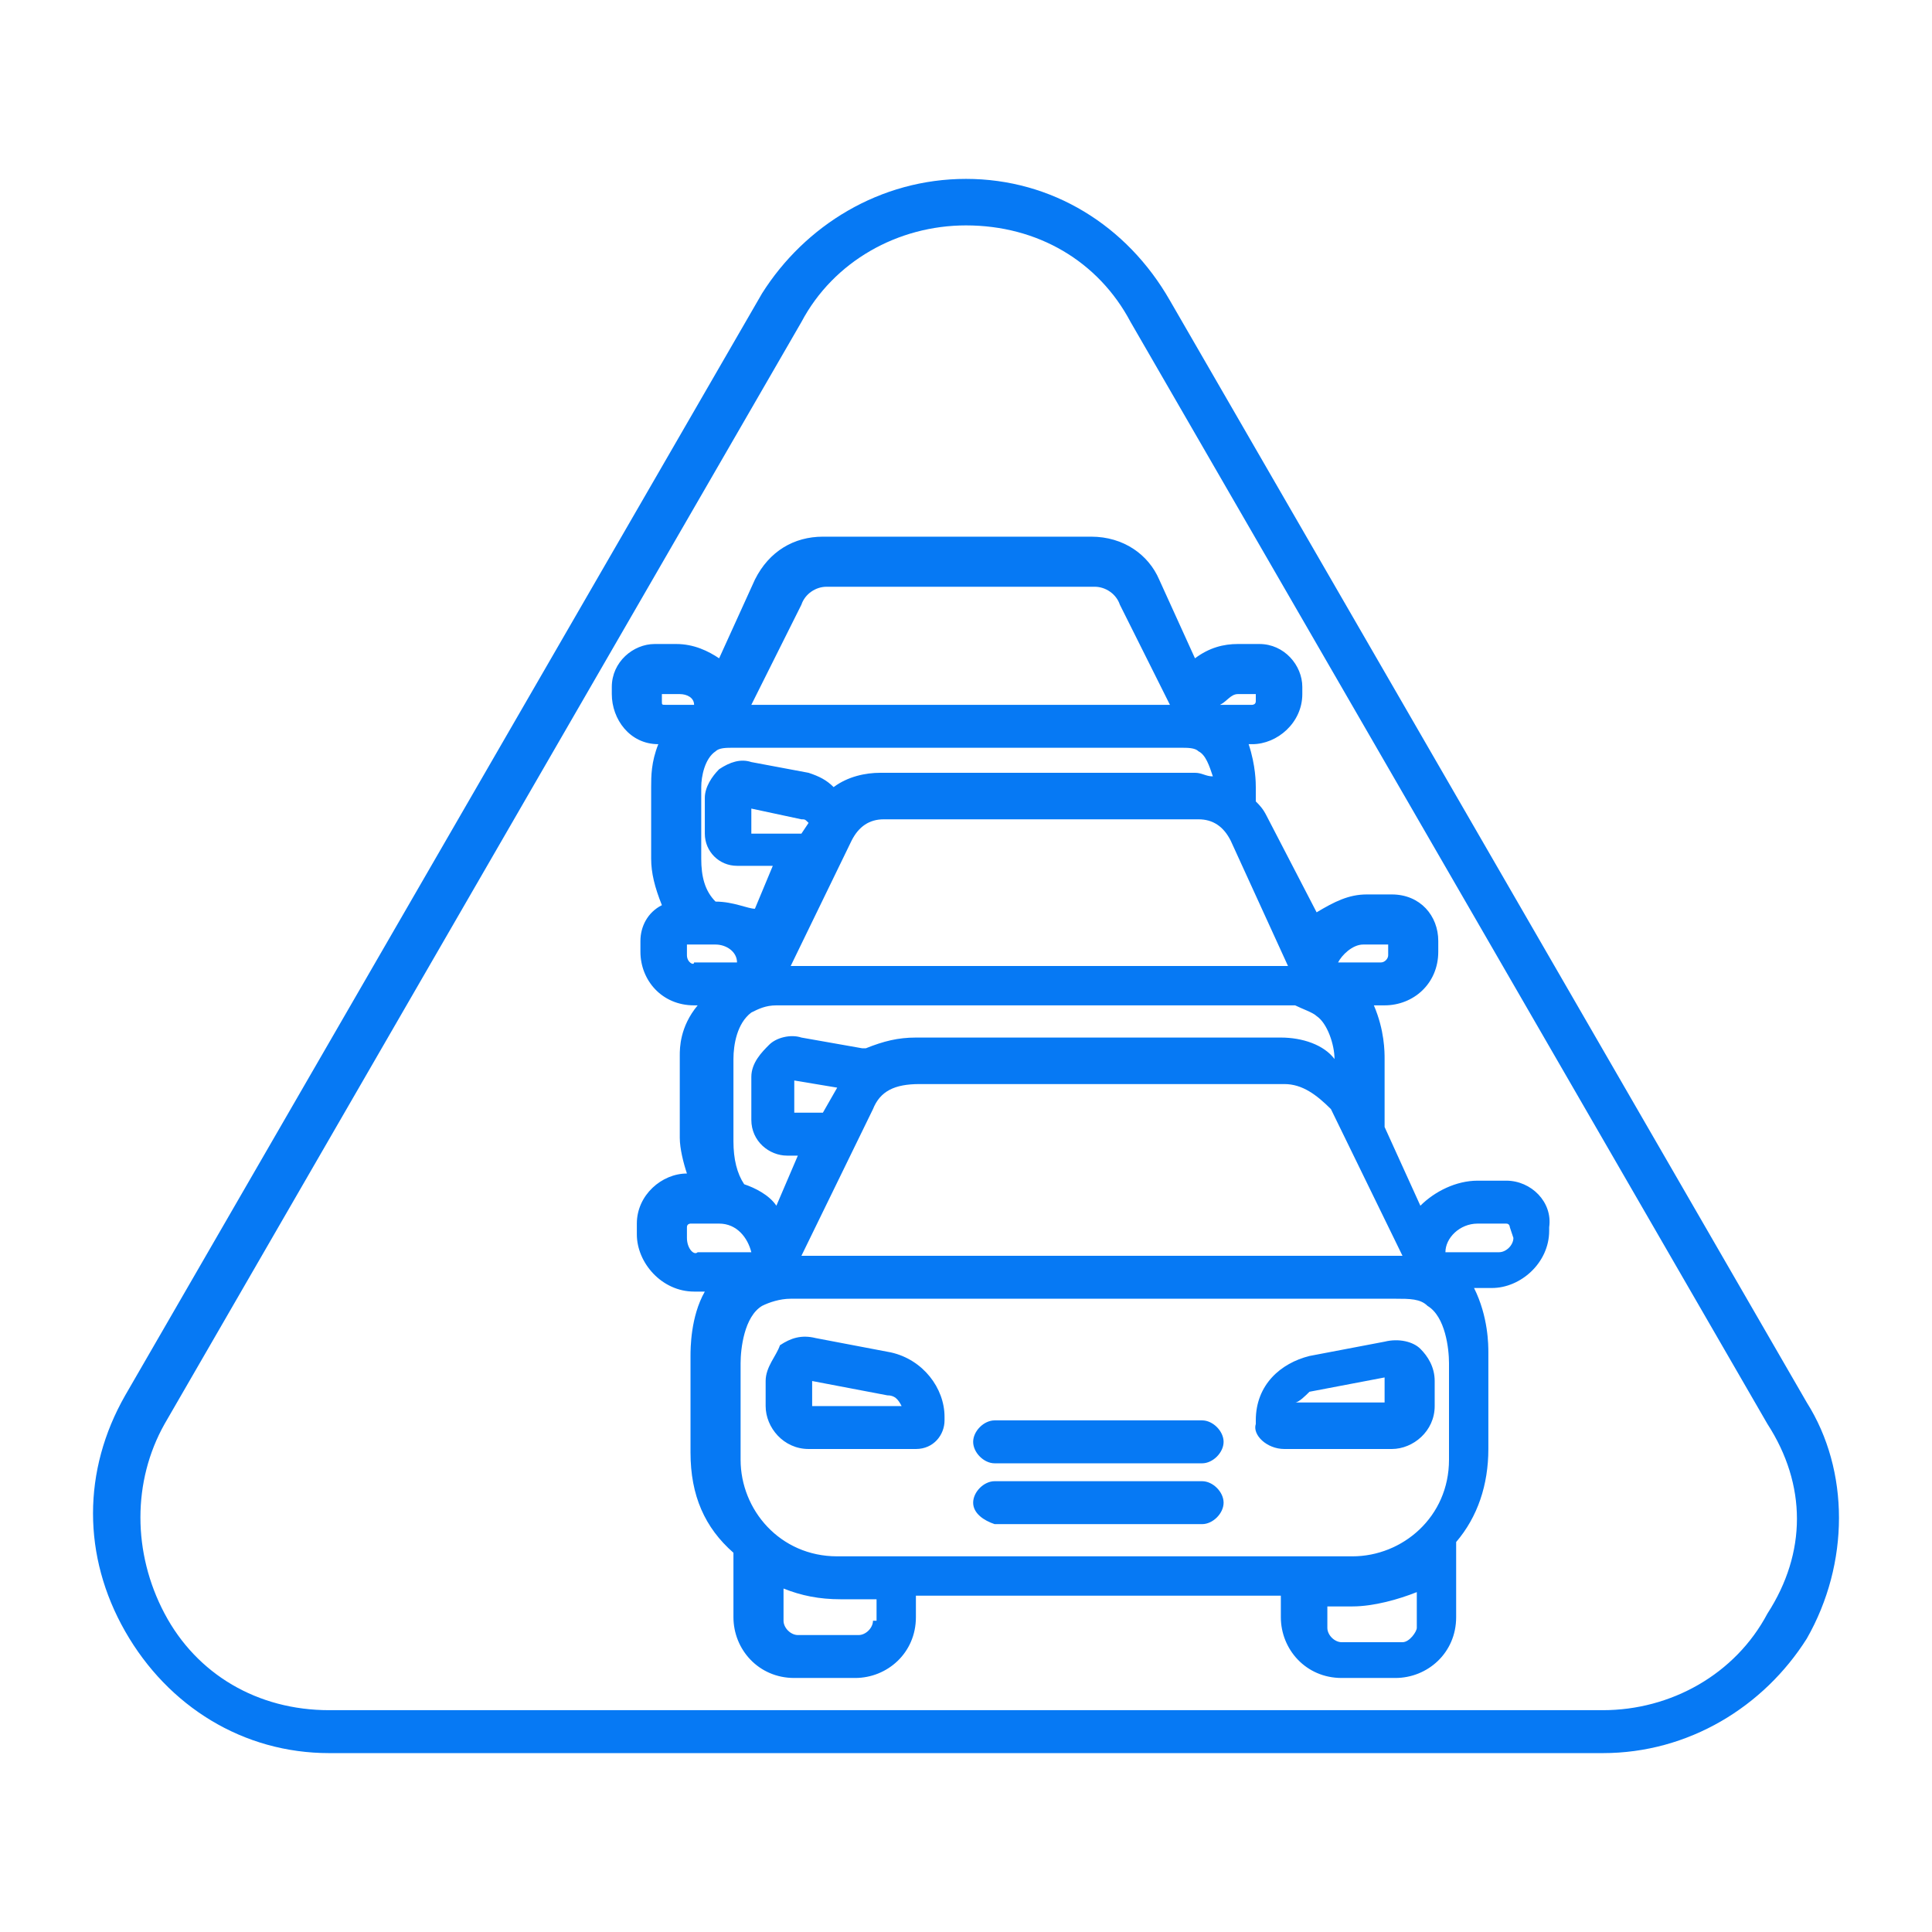 <?xml version="1.0" encoding="utf-8"?>
<!-- Generator: Adobe Illustrator 25.2.1, SVG Export Plug-In . SVG Version: 6.00 Build 0)  -->
<svg version="1.1" id="Layer_1" xmlns="http://www.w3.org/2000/svg" xmlns:xlink="http://www.w3.org/1999/xlink" x="0px" y="0px"
	 viewBox="0 0 54 54" style="enable-background:new 0 0 54 54;" xml:space="preserve">
<style type="text/css">
	.st0{fill:#0679F4;}
</style>
<path class="st0" d="M50.5,39.2L32.7,8.4C31.5,6.3,29.4,5,27,5s-4.5,1.3-5.7,3.2L3.5,39c-1.2,2.1-1.2,4.5,0,6.6S6.8,49,9.2,49h35.6
	c2.4,0,4.5-1.3,5.7-3.2C51.7,43.7,51.7,41.1,50.5,39.2L50.5,39.2z M49.4,45.1c-0.9,1.7-2.7,2.7-4.6,2.7H9.2c-2,0-3.7-1-4.6-2.7
	s-0.9-3.7,0-5.3L22.4,9c0.9-1.7,2.7-2.7,4.6-2.7c2,0,3.7,1,4.6,2.7l17.8,30.8C50.5,41.5,50.5,43.4,49.4,45.1z M21.4,38.6v0.7
	c0,0.6,0.5,1.2,1.2,1.2h3c0.5,0,0.8-0.4,0.8-0.8v-0.1c0-0.8-0.6-1.6-1.5-1.8l-2.1-0.4c-0.4-0.1-0.7,0-1,0.2
	C21.7,37.9,21.4,38.2,21.4,38.6L21.4,38.6z M22.7,38.6L22.7,38.6C22.7,38.5,22.7,38.5,22.7,38.6l2.1,0.4c0.2,0,0.3,0.1,0.4,0.3h-2.5
	V38.6z M27.2,40.3c0-0.3,0.3-0.6,0.6-0.6h5.8c0.3,0,0.6,0.3,0.6,0.6c0,0.3-0.3,0.6-0.6,0.6h-5.8C27.5,40.9,27.2,40.6,27.2,40.3z
	 M27.2,42c0-0.3,0.3-0.6,0.6-0.6h5.8c0.3,0,0.6,0.3,0.6,0.6c0,0.3-0.3,0.6-0.6,0.6h-5.8C27.5,42.5,27.2,42.3,27.2,42z M35.9,40.5h3
	c0.6,0,1.2-0.5,1.2-1.2v-0.7c0-0.4-0.2-0.7-0.4-0.9s-0.6-0.3-1-0.2l-2.1,0.4c-0.8,0.2-1.5,0.8-1.5,1.8v0.1
	C35,40.1,35.4,40.5,35.9,40.5L35.9,40.5z M36.6,38.9l2.1-0.4l0,0l0,0v0.7h-2.5C36.3,39.2,36.5,39,36.6,38.9L36.6,38.9z M42.1,33
	h-0.8c-0.6,0-1.2,0.3-1.6,0.7l-1-2.2v-1.9c0-0.2,0-0.8-0.3-1.5h0.3c0.8,0,1.5-0.6,1.5-1.5v-0.3c0-0.7-0.5-1.3-1.3-1.3h-0.7
	c-0.5,0-0.9,0.2-1.4,0.5l-1.4-2.7c-0.1-0.2-0.2-0.3-0.3-0.4V22c0-0.1,0-0.6-0.2-1.2H35c0.7,0,1.4-0.6,1.4-1.4v-0.2
	c0-0.6-0.5-1.2-1.2-1.2h-0.6c-0.4,0-0.8,0.1-1.2,0.4l-1-2.2c-0.3-0.7-1-1.2-1.9-1.2h-7.5c-0.8,0-1.5,0.4-1.9,1.2l-1,2.2
	c-0.3-0.2-0.7-0.4-1.2-0.4h-0.6c-0.6,0-1.2,0.5-1.2,1.2v0.2c0,0.7,0.5,1.4,1.3,1.4c-0.2,0.5-0.2,0.9-0.2,1.2v2
	c0,0.4,0.1,0.8,0.3,1.3c-0.4,0.2-0.6,0.6-0.6,1v0.3c0,0.8,0.6,1.5,1.5,1.5h0.1C19,28.7,19,29.3,19,29.5v2.3c0,0.3,0.1,0.7,0.2,1l0,0
	c-0.7,0-1.4,0.6-1.4,1.4v0.3c0,0.8,0.7,1.6,1.6,1.6h0.3c-0.4,0.7-0.4,1.6-0.4,1.8v2.7c0,1.2,0.4,2.1,1.2,2.8v1.8
	c0,0.9,0.7,1.7,1.7,1.7h1.7c0.9,0,1.7-0.7,1.7-1.7v-0.6h10.2v0.6c0,0.9,0.7,1.7,1.7,1.7H39c0.9,0,1.7-0.7,1.7-1.7v-2.1
	c0.6-0.7,0.9-1.6,0.9-2.6v-2.7c0-0.2,0-1-0.4-1.8h0.5c0.8,0,1.6-0.7,1.6-1.6v-0.1C43.4,33.6,42.8,33,42.1,33L42.1,33z M39.9,36.5
	c0.5,0.3,0.6,1.2,0.6,1.6v2.7c0,1.6-1.3,2.7-2.7,2.7H23.4c-1.6,0-2.7-1.3-2.7-2.7v-2.7c0-0.4,0.1-1.3,0.6-1.6
	c0.2-0.1,0.5-0.2,0.8-0.2h0.1H39C39.4,36.3,39.7,36.3,39.9,36.5z M22.4,35.1l2-4.1c0.2-0.5,0.6-0.7,1.3-0.7h10.2
	c0.5,0,0.9,0.3,1.3,0.7l2,4.1H22.4z M23,31.1h-0.8v-0.9l1.2,0.2l0,0L23,31.1z M38.1,26.4h0.7l0,0v0.3c0,0.1-0.1,0.2-0.2,0.2h-1.2
	C37.5,26.7,37.8,26.4,38.1,26.4L38.1,26.4z M36.8,28.4c0.3,0.2,0.5,0.8,0.5,1.2C37,29.2,36.4,29,35.8,29H25.6
	c-0.5,0-0.9,0.1-1.4,0.3h-0.1L22.4,29c-0.3-0.1-0.7,0-0.9,0.2S21,29.7,21,30.1v1.2c0,0.6,0.5,1,1,1h0.3l-0.6,1.4
	c-0.2-0.3-0.6-0.5-0.9-0.6c-0.2-0.3-0.3-0.7-0.3-1.2v-2.3c0-0.4,0.1-1,0.5-1.3c0.2-0.1,0.4-0.2,0.7-0.2h0h14.5
	C36.4,28.2,36.7,28.3,36.8,28.4L36.8,28.4z M20,25.2L20,25.2c-0.3-0.3-0.4-0.7-0.4-1.2v-2c0-0.3,0.1-0.8,0.4-1
	c0.1-0.1,0.3-0.1,0.5-0.1h0.1H33c0.2,0,0.4,0,0.5,0.1c0.2,0.1,0.3,0.4,0.4,0.7c-0.2,0-0.3-0.1-0.5-0.1h-8.8c-0.4,0-0.9,0.1-1.3,0.4
	c-0.2-0.2-0.4-0.3-0.7-0.4L21,21.3c-0.3-0.1-0.6,0-0.9,0.2c-0.2,0.2-0.4,0.5-0.4,0.8v1c0,0.5,0.4,0.9,0.9,0.9h1l-0.5,1.2
	C20.9,25.4,20.5,25.2,20,25.2L20,25.2z M22.4,23.3H21v-0.7l1.4,0.3c0.1,0,0.1,0,0.2,0.1l0,0L22.4,23.3z M36,27H22.1l1.7-3.5
	c0.2-0.4,0.5-0.6,0.9-0.6h8.8c0.4,0,0.7,0.2,0.9,0.6L36,27z M34.6,19.4h0.5v0.2c0,0.1-0.1,0.1-0.1,0.1h-0.9
	C34.3,19.6,34.4,19.4,34.6,19.4L34.6,19.4z M22.4,16.9c0.1-0.3,0.4-0.5,0.7-0.5h7.5c0.3,0,0.6,0.2,0.7,0.5l1.4,2.8H21L22.4,16.9z
	 M18.5,19.6v-0.2H19c0.2,0,0.4,0.1,0.4,0.3h-0.8C18.5,19.7,18.5,19.7,18.5,19.6L18.5,19.6z M19.2,26.7v-0.3l0,0H20
	c0.3,0,0.6,0.2,0.6,0.5h-1.2C19.4,27,19.2,26.9,19.2,26.7L19.2,26.7z M19.2,34.6v-0.3c0-0.1,0.1-0.1,0.1-0.1h0.8
	c0.5,0,0.8,0.4,0.9,0.8h-1.5C19.4,35.1,19.2,34.9,19.2,34.6L19.2,34.6z M24.4,45.3c0,0.2-0.2,0.4-0.4,0.4h-1.7
	c-0.2,0-0.4-0.2-0.4-0.4v-0.9c0.5,0.2,1,0.3,1.6,0.3h1v0.6H24.4z M39.2,45.9h-1.7c-0.2,0-0.4-0.2-0.4-0.4v-0.6h0.7
	c0.6,0,1.3-0.2,1.8-0.4v1C39.6,45.6,39.4,45.9,39.2,45.9L39.2,45.9z M42.3,34.6c0,0.2-0.2,0.4-0.4,0.4h-1.5c0-0.4,0.4-0.8,0.9-0.8
	h0.8c0.1,0,0.1,0.1,0.1,0.1L42.3,34.6z"/>
</svg>
